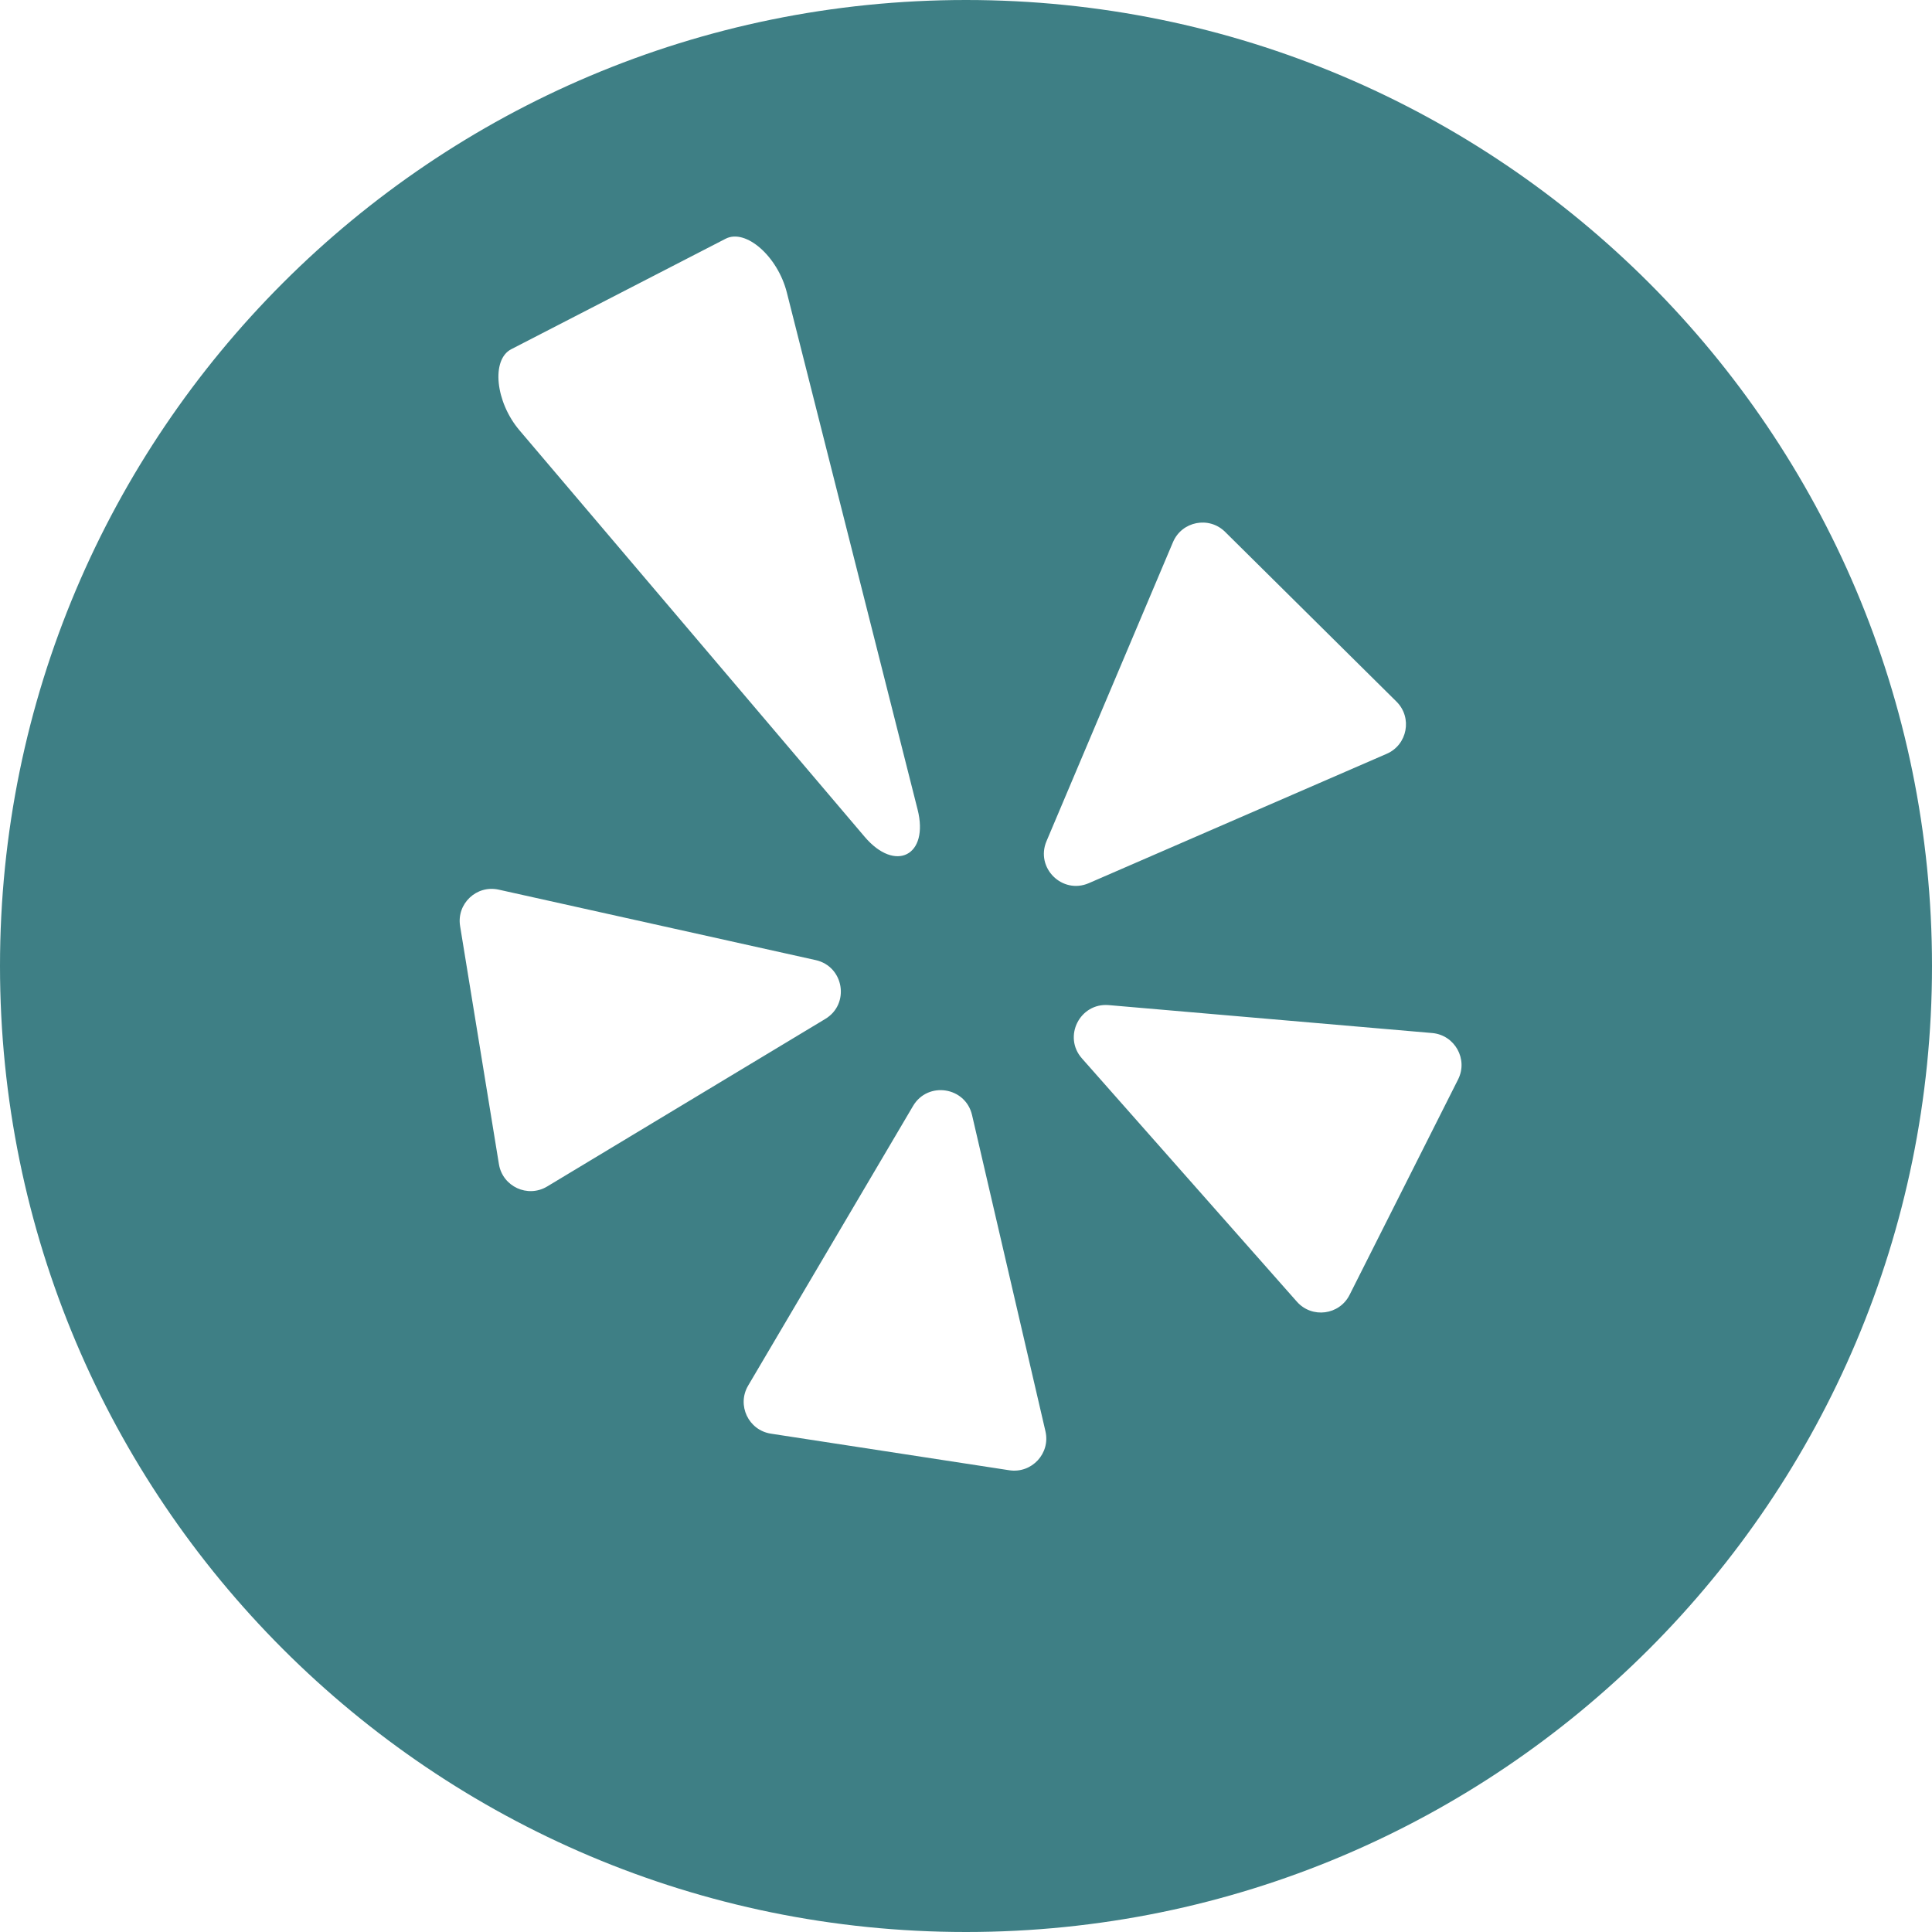 <svg width="33" height="33" viewBox="0 0 33 33" fill="none" xmlns="http://www.w3.org/2000/svg">
<path fill-rule="evenodd" clip-rule="evenodd" d="M33 16.5C33 25.613 25.613 33 16.5 33C7.387 33 0 25.613 0 16.5C0 7.387 7.387 0 16.5 0C25.613 0 33 7.387 33 16.5ZM13.44 4.997L15.673 13.826C15.873 14.614 15.294 14.912 14.768 14.292L8.873 7.35C8.461 6.865 8.388 6.143 8.732 5.965L12.394 4.078C12.739 3.9 13.284 4.379 13.44 4.997ZM13.932 16.399L8.519 15.196C8.14 15.111 7.796 15.436 7.859 15.819L8.522 19.885C8.585 20.268 9.014 20.466 9.346 20.266L14.097 17.404C14.521 17.149 14.416 16.507 13.932 16.399ZM12.779 23.667L15.596 18.89C15.848 18.464 16.491 18.563 16.603 19.045L17.857 24.447C17.945 24.825 17.623 25.172 17.239 25.113L13.168 24.488C12.784 24.429 12.582 24.001 12.779 23.667ZM18.48 18.078L22.152 22.234C22.409 22.524 22.878 22.464 23.052 22.117L24.905 18.438C25.08 18.092 24.849 17.679 24.463 17.645L18.938 17.168C18.445 17.126 18.152 17.707 18.48 18.078ZM23.685 12.876L18.598 15.085C18.144 15.282 17.682 14.824 17.875 14.368L20.035 9.261C20.186 8.903 20.651 8.812 20.926 9.085L23.853 11.984C24.128 12.257 24.041 12.722 23.685 12.876Z" fill="#3E7F85"/>
</svg>
